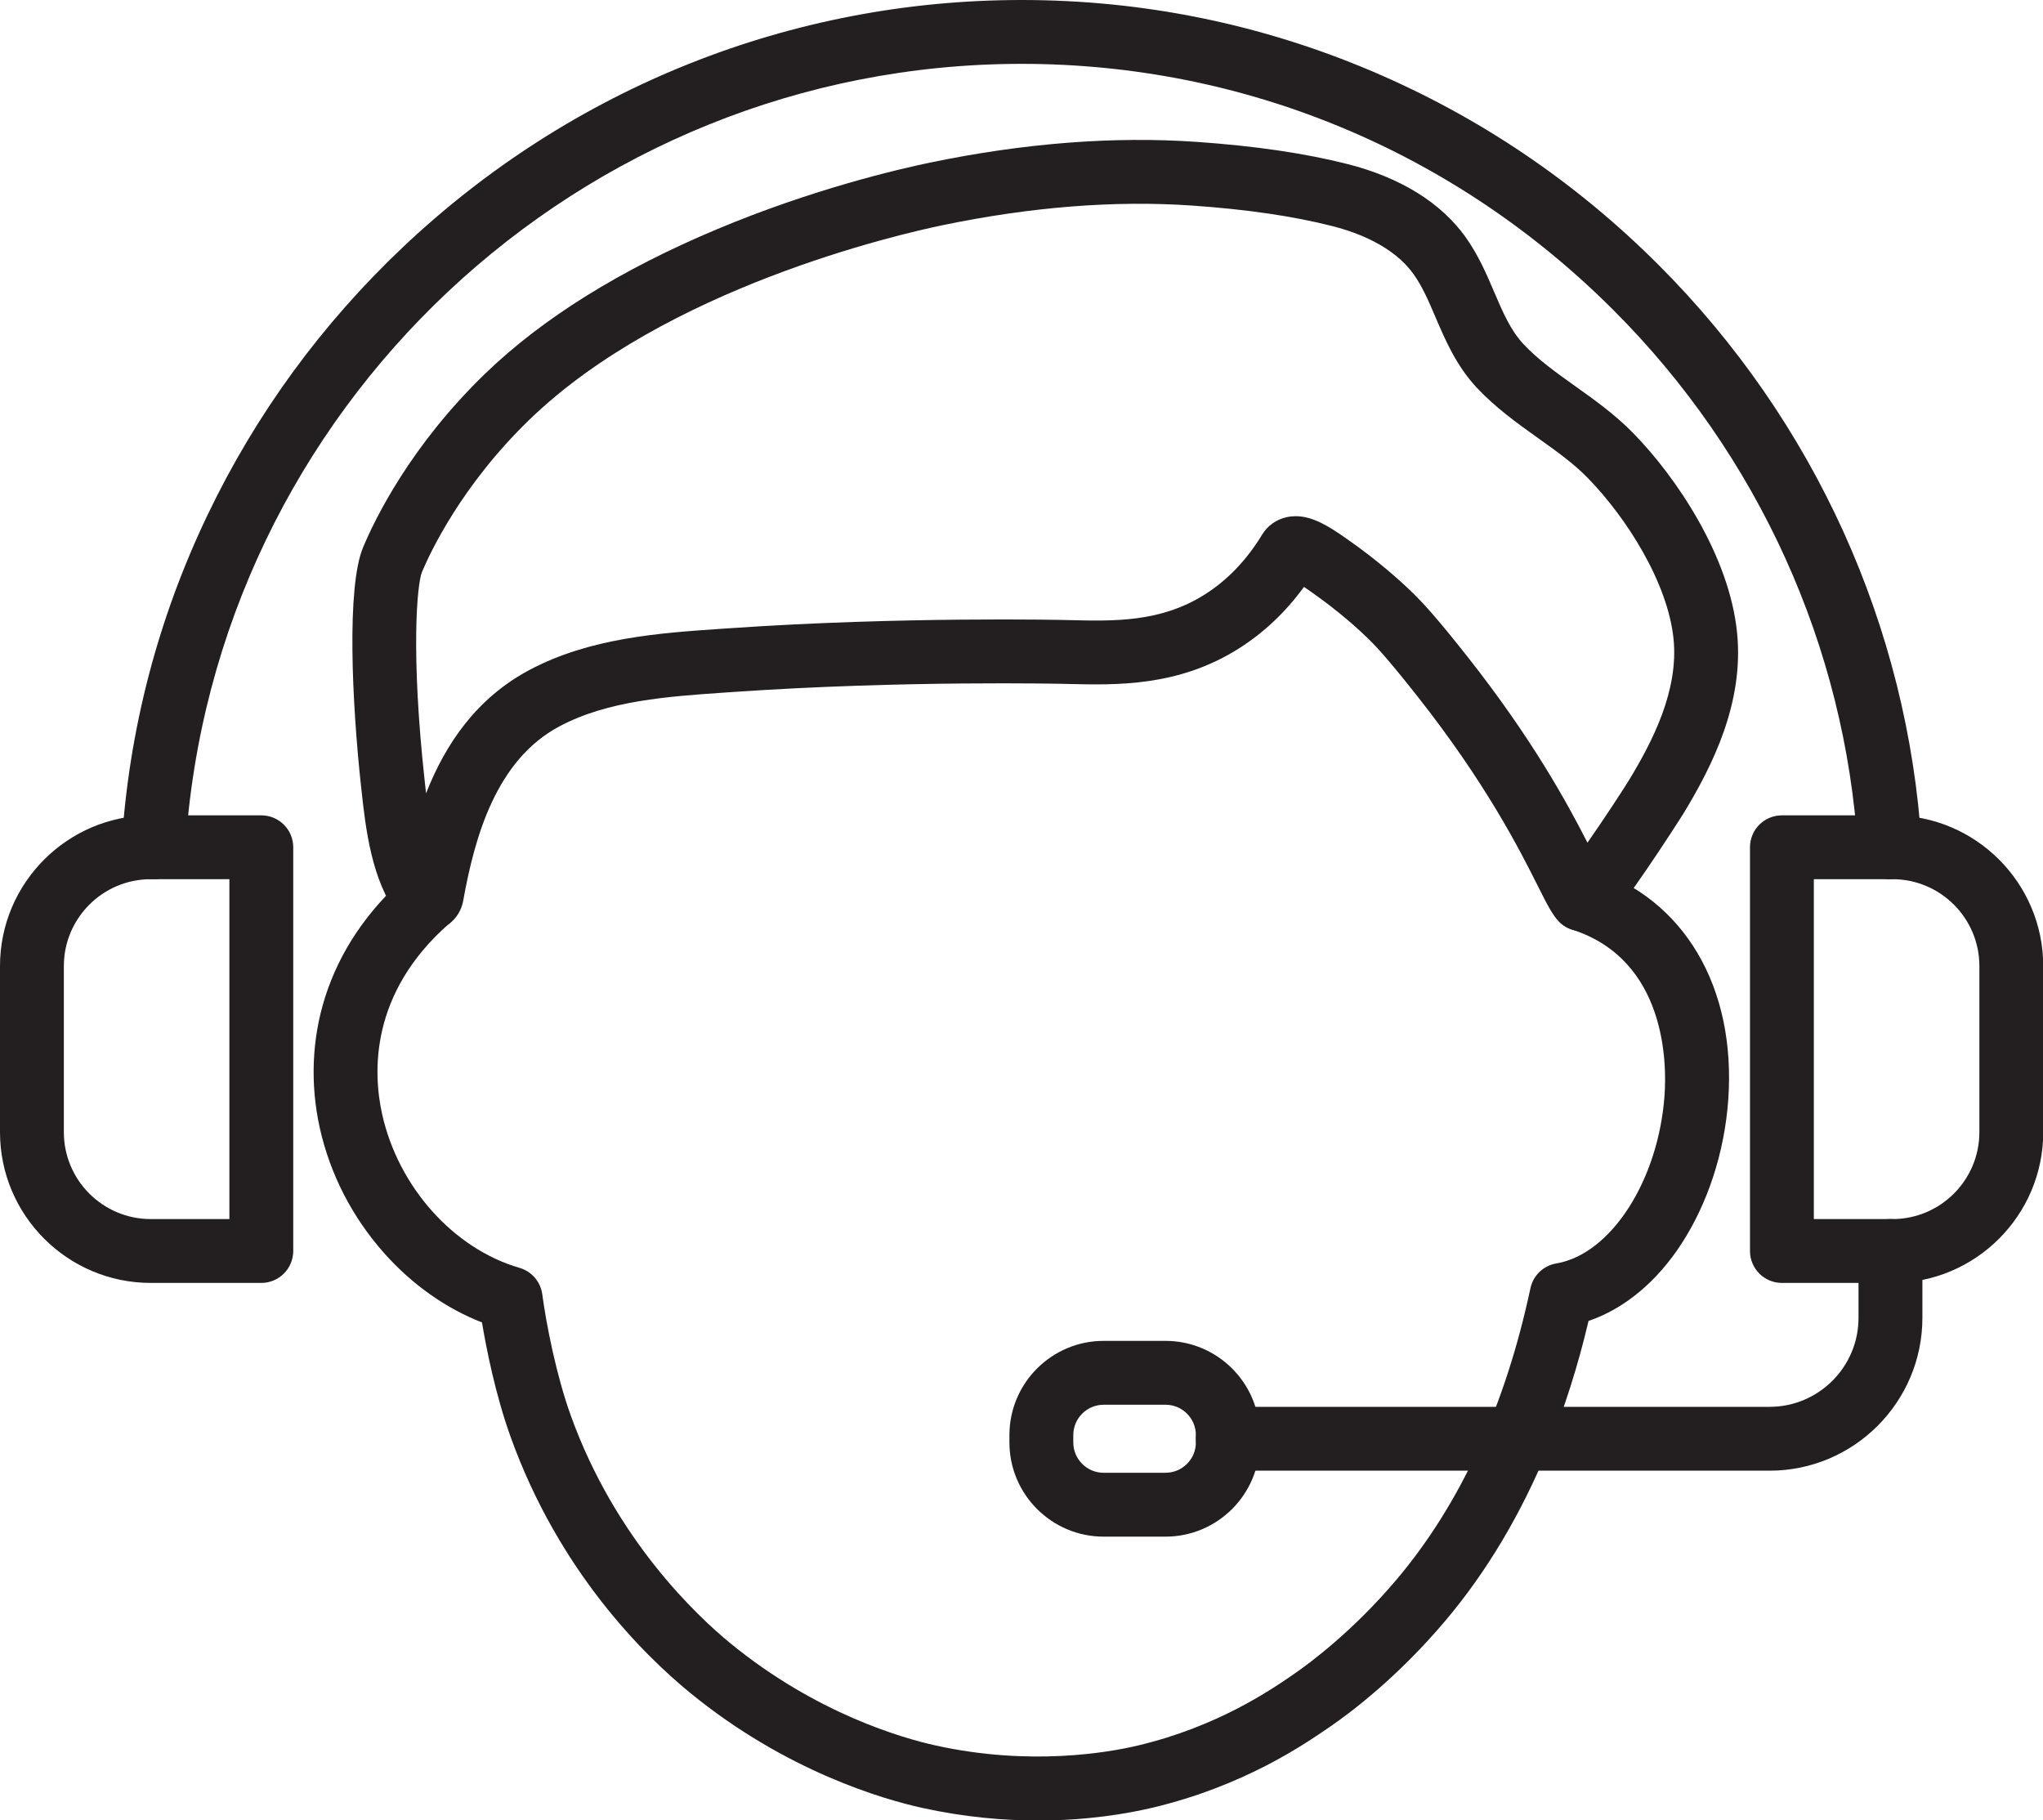 <?xml version="1.0" encoding="UTF-8"?><svg xmlns="http://www.w3.org/2000/svg" xmlns:xlink="http://www.w3.org/1999/xlink" height="328.4" preserveAspectRatio="xMidYMid meet" version="1.0" viewBox="0.0 0.0 368.6 328.4" width="368.6" zoomAndPan="magnify"><defs><clipPath id="a"><path d="M 56 156 L 312 156 L 312 328.441 L 56 328.441 Z M 56 156"/></clipPath><clipPath id="b"><path d="M 315 147 L 368.641 147 L 368.641 232 L 315 232 Z M 315 147"/></clipPath></defs><g><g id="change1_1"><path d="M 285.473 168.02 C 283.859 168.02 282.328 167.367 281.203 166.18 C 280.008 164.91 279.16 163.227 277.473 159.871 C 274.227 153.418 268.191 141.41 255.711 125.594 C 250.496 118.988 248.363 116.695 246.832 115.199 C 245.473 113.871 241.734 110.379 236.391 106.66 L 236.094 106.453 C 235.898 106.316 235.602 106.109 235.266 105.883 C 231.918 110.48 227.914 114.25 223.328 117.113 C 212.496 123.871 201.516 123.605 192.691 123.395 L 192.027 123.379 C 191.738 123.371 163.039 122.719 132.387 124.836 L 130.941 124.934 C 120.48 125.648 109.664 126.387 100.918 131.051 C 89.461 137.156 85.629 151.07 83.57 162.512 C 83.148 164.879 81.492 166.84 79.25 167.621 C 77.105 168.371 74.047 168.137 71.867 165.234 C 67 158.777 65.969 149.387 65.215 142.531 L 65.184 142.262 C 63.469 126.637 62.523 105.859 65.516 98.727 C 67.645 93.648 74.051 80.434 87.543 67.402 C 97.867 57.426 111.938 48.66 129.367 41.352 C 146.574 34.133 161.961 30.547 167.773 29.34 C 184.758 25.812 200.957 24.555 215.922 25.598 C 226.488 26.336 235.395 27.645 243.145 29.605 C 252.609 32.008 259.953 36.543 264.387 42.73 C 266.73 46.004 268.191 49.426 269.605 52.734 C 271.113 56.262 272.539 59.598 274.852 62.07 C 277.48 64.879 280.742 67.199 284.195 69.66 C 287.715 72.172 291.355 74.766 294.621 78.094 C 302.414 86.039 312.012 100.254 313.406 114.152 C 314.676 126.809 308.957 138.137 303.836 146.594 C 303.227 147.594 300.152 152.367 297.191 156.699 C 290.926 165.867 289.168 167.656 286.117 167.984 C 285.902 168.008 285.688 168.02 285.473 168.02 Z M 72.234 160.469 C 72.234 160.473 72.23 160.477 72.23 160.48 C 72.23 160.477 72.234 160.473 72.234 160.469 Z M 233.773 93.129 C 236.844 93.129 239.75 94.953 242.691 97.008 L 242.969 97.203 C 248.809 101.266 252.941 105.062 254.887 106.965 C 256.973 109 259.449 111.738 264.754 118.461 C 276.395 133.211 282.73 144.82 286.414 152.031 C 289.434 147.703 292.977 142.281 293.984 140.621 C 298.176 133.699 302.871 124.562 301.945 115.301 C 300.914 105.074 293.395 93.297 286.395 86.156 C 283.844 83.559 280.766 81.363 277.508 79.043 C 273.746 76.359 269.859 73.59 266.441 69.941 C 262.746 65.988 260.762 61.352 259.012 57.262 C 257.789 54.395 256.629 51.684 255.02 49.438 C 251.449 44.453 245.051 41.973 240.316 40.773 C 233.238 38.984 224.996 37.777 215.121 37.09 C 201.211 36.121 186.066 37.309 170.117 40.617 C 161.977 42.305 120.117 51.941 95.547 75.688 C 83.258 87.559 77.586 99.73 76.141 103.18 C 75.23 105.348 74.094 117.879 76.637 141.004 L 76.664 141.27 C 76.73 141.867 76.801 142.488 76.871 143.125 C 80.348 134.27 85.93 125.984 95.5 120.883 C 106.422 115.059 119.031 114.199 130.16 113.441 L 131.594 113.344 C 162.801 111.188 192.012 111.852 192.301 111.859 L 192.969 111.875 C 201.012 112.07 209.328 112.273 217.23 107.34 C 221.359 104.762 224.875 101.117 227.68 96.504 C 228.676 94.848 230.266 93.711 232.16 93.301 C 232.703 93.184 233.242 93.129 233.773 93.129 Z M 237.566 102.414 C 237.562 102.422 237.559 102.43 237.555 102.438 C 237.559 102.43 237.562 102.422 237.566 102.414 Z M 232.609 99.48 L 232.613 99.48 L 232.609 99.48" fill="#231f20" fill-rule="evenodd"/></g><g clip-path="url(#a)" id="change1_6"><path d="M 187.277 328.441 C 181.059 328.441 173.98 327.84 166.352 326.156 C 159.562 324.66 141.887 319.637 124.484 305.383 C 116.137 298.547 100.836 283.461 92.133 259.254 C 89.395 251.637 87.754 243.336 86.961 238.586 C 80.434 236.031 74.422 231.793 69.406 226.188 C 63.59 219.688 59.539 211.828 57.688 203.461 C 55.941 195.555 56.273 187.422 58.648 179.93 C 61.285 171.621 66.297 164.203 73.539 157.879 C 75.938 155.785 79.574 156.031 81.668 158.43 C 83.758 160.824 83.512 164.465 81.117 166.559 C 66.684 179.156 67.289 193.527 68.938 200.973 C 71.844 214.117 81.809 225.277 93.73 228.734 C 95.922 229.371 97.531 231.238 97.836 233.496 C 98.59 239.09 100.387 248.172 102.973 255.355 C 111.027 277.762 125.805 291.574 131.785 296.473 C 147.266 309.148 162.852 313.59 168.836 314.91 C 185.863 318.664 199.965 316.172 205.234 314.926 C 219.617 311.531 229.266 304.898 233.387 302.062 C 236.355 300.02 244.117 294.266 251.98 284.957 C 263.469 271.363 271.59 253.684 276.121 232.418 C 276.613 230.105 278.469 228.328 280.797 227.938 C 290.637 226.277 299.211 212.973 300.316 197.645 C 300.723 192.012 300.723 173.199 283.621 167.703 C 280.594 166.73 278.93 163.484 279.902 160.457 C 280.875 157.43 284.117 155.762 287.148 156.734 C 303.828 162.102 313.277 178.094 311.809 198.473 C 311.129 207.867 308.129 217.078 303.363 224.406 C 298.879 231.301 293.031 236.125 286.605 238.312 C 284.703 246.398 282.254 254.113 279.309 261.285 C 274.453 273.125 268.219 283.59 260.777 292.395 C 252.328 302.395 244.078 308.691 239.91 311.559 C 235.258 314.754 224.363 322.246 207.883 326.141 C 203.449 327.188 196.262 328.441 187.277 328.441" fill="#231f20" fill-rule="evenodd"/></g><g clip-path="url(#b)" id="change1_7"><path d="M 341.449 231.453 L 321.492 231.453 C 318.312 231.453 315.734 228.875 315.734 225.691 L 315.734 152.859 C 315.734 149.676 318.312 147.098 321.492 147.098 L 341.449 147.098 C 356.441 147.098 368.641 159.293 368.641 174.285 L 368.641 204.262 C 368.641 219.254 356.441 231.453 341.449 231.453 Z M 327.254 219.934 L 341.449 219.934 C 350.09 219.934 357.121 212.902 357.121 204.262 L 357.121 174.285 C 357.121 165.648 350.09 158.617 341.449 158.617 L 327.254 158.617 L 327.254 219.934" fill="#231f20" fill-rule="evenodd"/></g><g id="change1_2"><path d="M 47.145 231.453 L 27.191 231.453 C 12.199 231.453 0 219.254 0 204.262 L 0 174.285 C 0 159.293 12.199 147.098 27.191 147.098 L 47.145 147.098 C 50.328 147.098 52.906 149.676 52.906 152.859 L 52.906 225.691 C 52.906 228.875 50.328 231.453 47.145 231.453 Z M 27.191 158.617 C 18.551 158.617 11.52 165.648 11.52 174.285 L 11.52 204.262 C 11.52 212.902 18.551 219.934 27.191 219.934 L 41.387 219.934 L 41.387 158.617 L 27.191 158.617" fill="#231f20" fill-rule="evenodd"/></g><g id="change1_3"><path d="M 319.27 265.328 L 221.52 265.328 C 218.34 265.328 215.762 262.75 215.762 259.57 C 215.762 256.387 218.34 253.809 221.52 253.809 L 319.27 253.809 C 328.117 253.809 335.316 246.609 335.316 237.758 L 335.316 225.691 C 335.316 222.512 337.898 219.934 341.078 219.934 C 344.258 219.934 346.84 222.512 346.84 225.691 L 346.84 237.758 C 346.84 252.961 334.473 265.328 319.27 265.328" fill="#231f20" fill-rule="evenodd"/></g><g id="change1_4"><path d="M 210.289 277.227 L 199.117 277.227 C 189.746 277.227 182.121 269.602 182.121 260.234 L 182.121 258.902 C 182.121 249.535 189.746 241.91 199.117 241.91 L 210.289 241.91 C 219.656 241.91 227.281 249.535 227.281 258.902 L 227.281 260.234 C 227.281 269.602 219.656 277.227 210.289 277.227 Z M 199.117 253.434 C 196.098 253.434 193.645 255.887 193.645 258.902 L 193.645 260.234 C 193.645 263.25 196.098 265.707 199.117 265.707 L 210.289 265.703 C 213.305 265.703 215.762 263.25 215.762 260.234 L 215.762 258.902 C 215.762 255.887 213.305 253.43 210.289 253.43 L 199.117 253.434" fill="#231f20" fill-rule="evenodd"/></g><g id="change1_5"><path d="M 340.949 158.617 C 337.93 158.617 335.395 156.27 335.203 153.219 C 332.91 116.641 317.242 82.09 291.09 55.938 C 262.449 27.293 224.527 11.52 184.32 11.52 C 104.691 11.52 38.414 73.762 33.438 153.219 C 33.238 156.395 30.5 158.805 27.328 158.605 C 24.152 158.406 21.742 155.672 21.941 152.496 C 23.242 131.723 28.461 111.664 37.457 92.883 C 46.176 74.676 58.082 58.379 72.844 44.449 C 103.223 15.785 142.812 0 184.32 0 C 206.191 0 227.453 4.32 247.512 12.84 C 266.863 21.062 284.27 32.82 299.234 47.789 C 327.375 75.93 344.23 113.117 346.703 152.496 C 346.898 155.672 344.488 158.406 341.312 158.605 C 341.191 158.613 341.07 158.617 340.949 158.617" fill="#231f20" fill-rule="evenodd"/></g></g></svg>